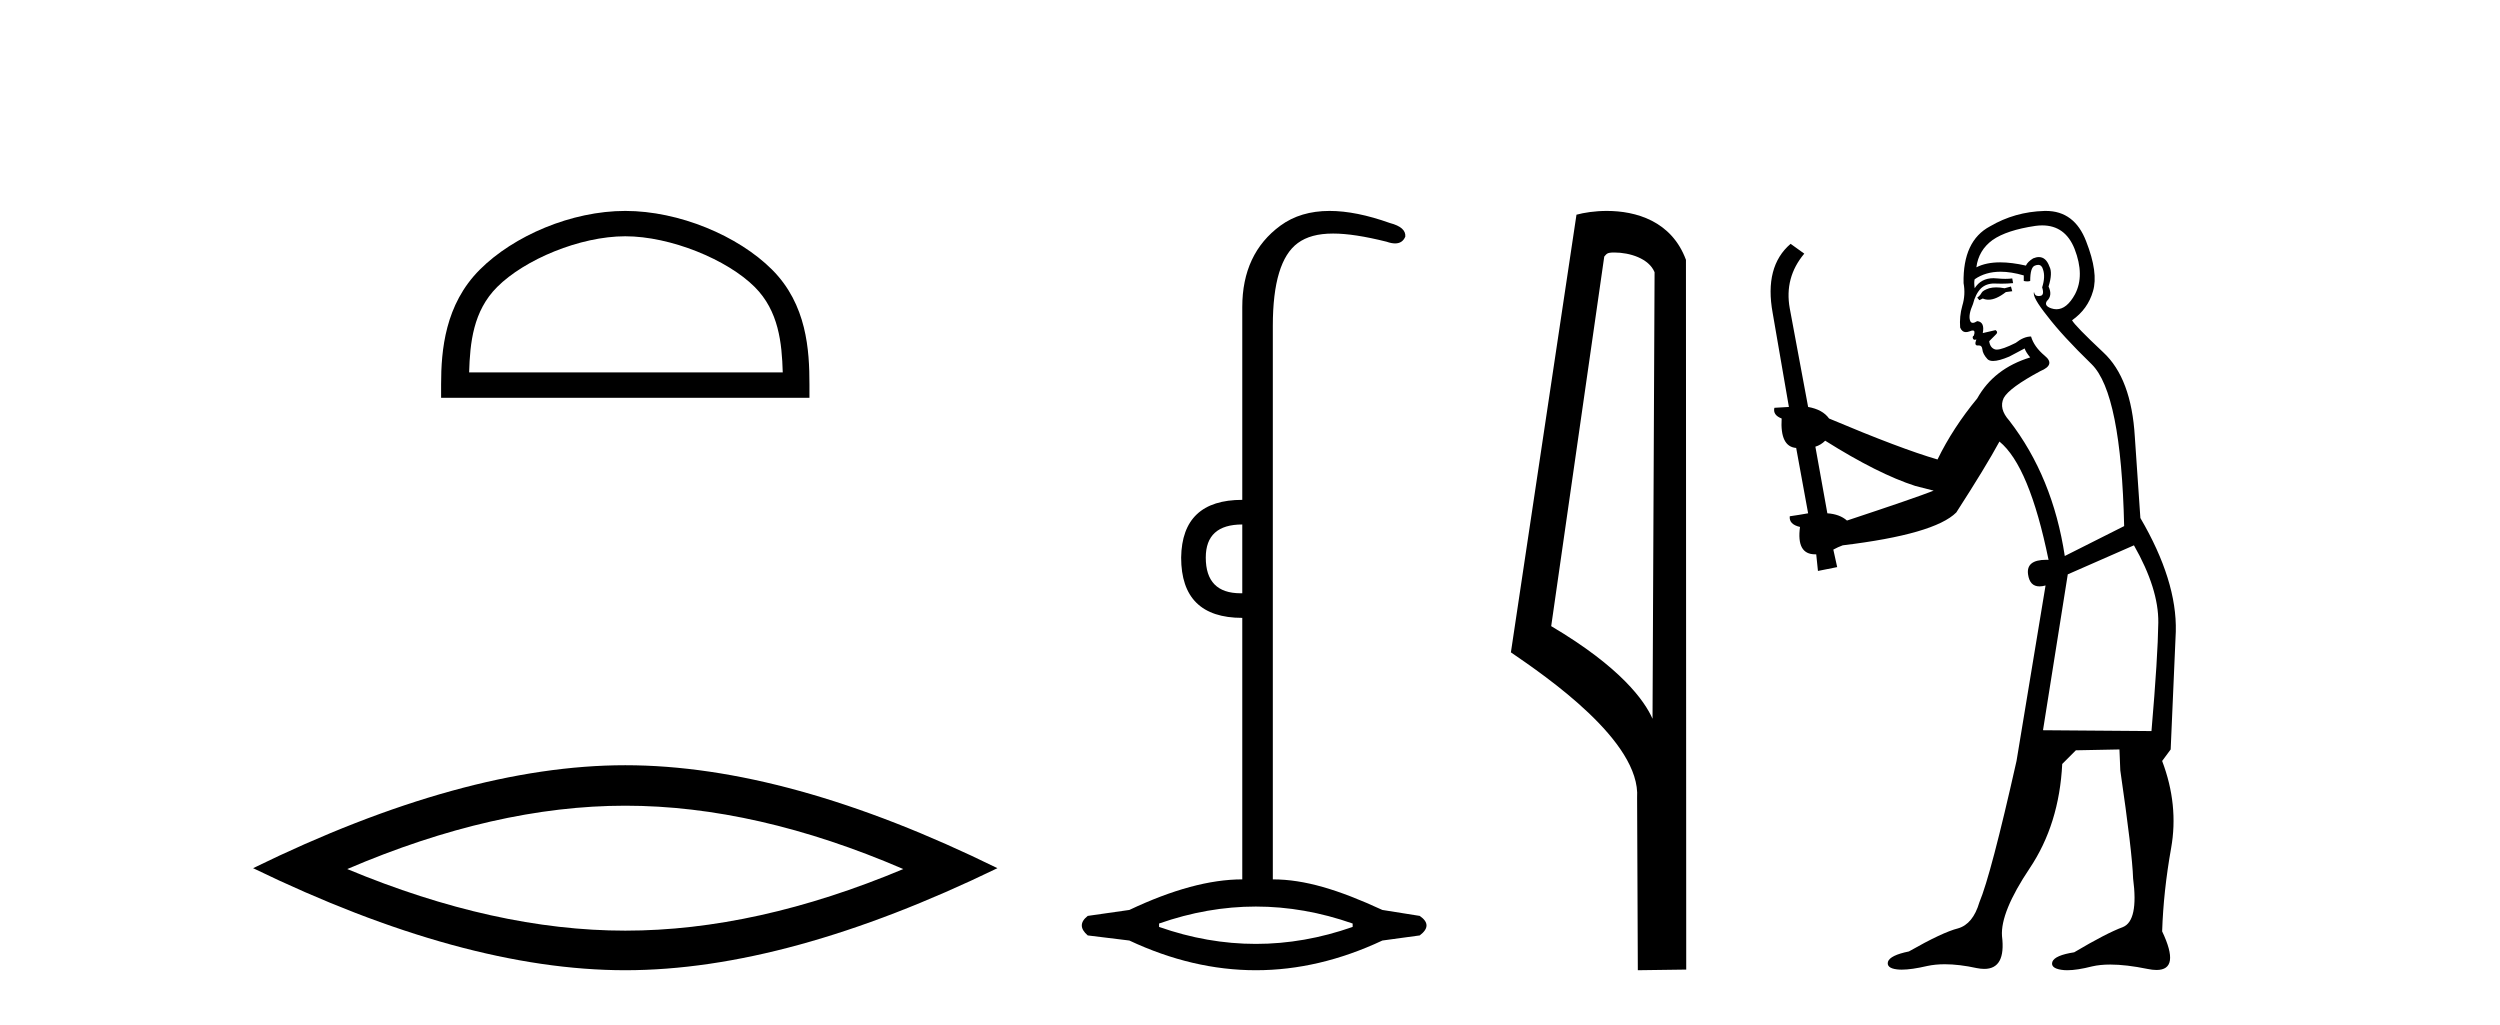 <?xml version='1.0' encoding='UTF-8' standalone='yes'?><svg xmlns='http://www.w3.org/2000/svg' xmlns:xlink='http://www.w3.org/1999/xlink' width='100.0' height='41.0' ><path d='M 25.011 9.451 C 26.823 9.451 29.091 10.382 30.189 11.48 C 31.149 12.44 31.275 13.713 31.31 14.896 L 18.765 14.896 C 18.8 13.713 18.925 12.44 19.886 11.48 C 20.983 10.382 23.198 9.451 25.011 9.451 ZM 25.011 8.437 C 22.861 8.437 20.547 9.43 19.192 10.786 C 17.801 12.176 17.644 14.007 17.644 15.377 L 17.644 15.911 L 32.378 15.911 L 32.378 15.377 C 32.378 14.007 32.274 12.176 30.883 10.786 C 29.527 9.43 27.161 8.437 25.011 8.437 Z' style='fill:#000000;stroke:none' /><path d='M 25.011 32.228 Q 30.254 32.228 36.132 34.762 Q 30.254 37.226 25.011 37.226 Q 19.802 37.226 13.89 34.762 Q 19.802 32.228 25.011 32.228 ZM 25.011 30.609 Q 18.535 30.609 10.124 34.727 Q 18.535 38.809 25.011 38.809 Q 31.486 38.809 39.897 34.727 Q 31.521 30.609 25.011 30.609 Z' style='fill:#000000;stroke:none' /><path d='M 49.691 20.979 L 49.691 23.73 C 49.669 23.73 49.647 23.731 49.625 23.731 C 48.695 23.731 48.231 23.255 48.231 22.303 C 48.231 21.42 48.717 20.979 49.691 20.979 ZM 50.234 36.262 C 51.525 36.262 52.816 36.489 54.106 36.941 L 54.106 37.077 C 52.816 37.53 51.525 37.756 50.234 37.756 C 48.944 37.756 47.653 37.53 46.363 37.077 L 46.363 36.941 C 47.653 36.489 48.944 36.262 50.234 36.262 ZM 53.184 8.437 C 52.408 8.437 51.753 8.633 51.219 9.024 C 50.2 9.771 49.691 10.858 49.691 12.284 L 49.691 19.994 C 48.083 19.994 47.268 20.764 47.246 22.303 C 47.246 23.911 48.061 24.715 49.691 24.715 L 49.691 35.175 C 48.4 35.175 46.895 35.583 45.174 36.398 L 43.51 36.636 C 43.193 36.885 43.193 37.145 43.51 37.417 L 45.174 37.621 C 46.861 38.413 48.548 38.809 50.234 38.809 C 51.921 38.809 53.608 38.413 55.295 37.621 L 56.789 37.417 C 57.151 37.145 57.151 36.885 56.789 36.636 L 55.295 36.398 C 53.529 35.583 52.181 35.175 50.913 35.175 L 50.913 13.032 C 50.913 11.311 51.247 10.207 51.915 9.72 C 52.261 9.468 52.715 9.342 53.324 9.342 C 53.891 9.342 54.592 9.451 55.465 9.669 C 55.593 9.714 55.706 9.737 55.804 9.737 C 56 9.737 56.136 9.647 56.212 9.465 C 56.234 9.216 56.031 9.035 55.6 8.922 C 54.695 8.599 53.889 8.437 53.184 8.437 Z' style='fill:#000000;stroke:none' /><path d='M 64.571 10.1 C 65.195 10.1 65.96 10.34 66.183 10.89 L 66.101 28.751 L 66.101 28.751 C 65.784 28.034 64.843 26.699 62.048 25.046 L 64.17 10.263 C 64.269 10.157 64.267 10.1 64.571 10.1 ZM 66.101 28.751 L 66.101 28.751 C 66.101 28.751 66.101 28.751 66.101 28.751 L 66.101 28.751 L 66.101 28.751 ZM 64.274 8.437 C 63.796 8.437 63.364 8.505 63.059 8.588 L 60.436 26.094 C 61.823 27.044 65.636 29.648 65.484 31.91 L 65.513 38.809 L 67.449 38.783 L 67.438 10.393 C 66.862 8.837 65.431 8.437 64.274 8.437 Z' style='fill:#000000;stroke:none' /><path d='M 80.439 11.461 L 80.183 11.53 Q 80.003 11.495 79.85 11.495 Q 79.696 11.495 79.568 11.53 Q 79.311 11.615 79.26 11.717 Q 79.209 11.82 79.089 11.905 L 79.175 12.008 L 79.311 11.94 Q 79.419 11.988 79.54 11.988 Q 79.843 11.988 80.234 11.683 L 80.49 11.649 L 80.439 11.461 ZM 81.687 9.016 Q 82.61 9.016 82.984 9.958 Q 83.394 11.017 83.001 11.769 Q 82.673 12.37 82.258 12.37 Q 82.154 12.37 82.045 12.332 Q 81.754 12.23 81.874 12.042 Q 82.113 11.82 81.942 11.461 Q 82.113 10.915 81.976 10.658 Q 81.839 10.283 81.555 10.283 Q 81.451 10.283 81.327 10.334 Q 81.105 10.47 81.037 10.624 Q 80.464 10.494 80.007 10.494 Q 79.442 10.494 79.055 10.693 Q 79.141 10.009 79.704 9.599 Q 80.268 9.206 81.413 9.036 Q 81.556 9.016 81.687 9.016 ZM 73.008 17.628 Q 75.126 18.96 76.612 19.438 L 77.347 19.626 Q 76.612 19.917 73.879 20.822 Q 73.589 20.566 73.094 20.532 L 72.615 17.867 Q 72.837 17.799 73.008 17.628 ZM 81.527 10.595 Q 81.671 10.595 81.72 10.778 Q 81.822 11.068 81.686 11.495 Q 81.788 11.82 81.6 11.837 Q 81.569 11.842 81.541 11.842 Q 81.39 11.842 81.361 11.683 L 81.361 11.683 Q 81.276 11.871 81.891 12.64 Q 82.489 13.426 83.667 14.57 Q 84.846 15.732 84.966 21.044 L 82.591 22.24 Q 82.113 19.08 80.371 16.825 Q 79.943 16.347 80.148 15.92 Q 80.371 15.51 81.617 14.843 Q 82.232 14.587 81.788 14.228 Q 81.361 13.87 81.242 13.46 Q 80.951 13.46 80.627 13.716 Q 80.091 13.984 79.869 13.984 Q 79.822 13.984 79.79 13.972 Q 79.602 13.904 79.568 13.648 L 79.824 13.391 Q 79.943 13.289 79.824 13.204 L 79.311 13.323 Q 79.397 12.879 79.089 12.845 Q 78.982 12.914 78.912 12.914 Q 78.827 12.914 78.799 12.811 Q 78.731 12.589 78.919 12.162 Q 79.021 11.752 79.243 11.53 Q 79.448 11.34 79.77 11.34 Q 79.796 11.34 79.824 11.342 Q 79.943 11.347 80.061 11.347 Q 80.296 11.347 80.524 11.325 L 80.49 11.137 Q 80.362 11.154 80.213 11.154 Q 80.063 11.154 79.892 11.137 Q 79.813 11.128 79.739 11.128 Q 79.24 11.128 78.987 11.53 Q 78.953 11.273 78.987 11.171 Q 79.419 10.869 80.022 10.869 Q 80.445 10.869 80.951 11.017 L 80.951 11.239 Q 81.028 11.256 81.092 11.256 Q 81.156 11.256 81.208 11.239 Q 81.208 10.693 81.395 10.624 Q 81.469 10.595 81.527 10.595 ZM 85.358 21.813 Q 86.349 23.555 86.332 24.905 Q 86.315 26.254 86.059 29.243 L 81.72 29.209 L 82.711 22.974 L 85.358 21.813 ZM 81.834 8.437 Q 81.803 8.437 81.771 8.438 Q 80.593 8.472 79.602 9.053 Q 78.509 9.633 78.543 11.325 Q 78.628 11.786 78.492 12.23 Q 78.372 12.657 78.406 13.101 Q 78.479 13.284 78.64 13.284 Q 78.704 13.284 78.782 13.255 Q 78.862 13.22 78.909 13.22 Q 79.025 13.22 78.953 13.426 Q 78.884 13.46 78.919 13.545 Q 78.941 13.591 78.994 13.591 Q 79.021 13.591 79.055 13.579 L 79.055 13.579 Q 78.959 13.82 79.103 13.82 Q 79.113 13.82 79.124 13.819 Q 79.138 13.817 79.15 13.817 Q 79.279 13.817 79.294 13.972 Q 79.311 14.16 79.499 14.365 Q 79.573 14.439 79.723 14.439 Q 79.956 14.439 80.371 14.263 L 80.985 13.938 Q 81.037 14.092 81.208 14.297 Q 79.756 14.741 79.089 15.937 Q 78.116 17.115 77.501 18.379 Q 76.032 17.952 73.162 16.74 Q 72.906 16.381 72.325 16.278 L 71.59 12.332 Q 71.368 11.102 72.171 10.146 L 71.625 9.753 Q 70.566 10.658 70.907 12.52 L 71.556 16.278 L 70.975 16.312 Q 70.907 16.603 71.266 16.74 Q 71.198 17.867 71.847 17.918 L 72.325 20.532 Q 71.949 20.6 71.59 20.651 Q 71.556 20.976 72 21.078 Q 71.851 22.173 72.603 22.173 Q 72.626 22.173 72.649 22.172 L 72.718 22.838 L 73.487 22.684 L 73.333 21.984 Q 73.521 21.881 73.709 21.813 Q 77.381 21.369 78.252 20.498 Q 79.431 18.67 79.978 17.662 Q 81.173 18.636 81.942 22.394 Q 81.894 22.392 81.849 22.392 Q 81.041 22.392 81.122 22.974 Q 81.189 23.456 81.58 23.456 Q 81.689 23.456 81.822 23.419 L 81.822 23.419 L 80.661 30.439 Q 79.636 35 79.175 36.093 Q 78.919 36.964 78.321 37.135 Q 77.706 37.289 76.356 38.058 Q 75.605 38.211 75.519 38.468 Q 75.451 38.724 75.878 38.775 Q 75.966 38.786 76.072 38.786 Q 76.46 38.786 77.091 38.639 Q 77.412 38.57 77.793 38.57 Q 78.365 38.57 79.072 38.724 Q 79.235 38.756 79.372 38.756 Q 80.242 38.756 80.08 37.443 Q 80.012 36.486 81.19 34.727 Q 82.369 32.967 82.489 30.559 L 83.035 30.012 L 84.778 29.978 L 84.812 30.815 Q 85.29 34.095 85.324 35.137 Q 85.546 36.828 84.914 37.084 Q 84.265 37.323 82.967 38.092 Q 82.198 38.211 82.096 38.468 Q 82.01 38.724 82.455 38.792 Q 82.561 38.809 82.692 38.809 Q 83.082 38.809 83.684 38.656 Q 84 38.582 84.41 38.582 Q 85.044 38.582 85.905 38.758 Q 86.105 38.799 86.26 38.799 Q 87.221 38.799 86.486 37.255 Q 86.537 35.649 86.845 33.924 Q 87.152 32.199 86.486 30.439 L 86.827 29.978 L 87.032 25.263 Q 87.084 23.231 85.615 20.72 Q 85.546 19.797 85.393 17.474 Q 85.256 15.134 84.129 14.092 Q 83.001 13.033 82.882 12.811 Q 83.514 12.367 83.719 11.649 Q 83.941 10.915 83.445 9.651 Q 82.98 8.437 81.834 8.437 Z' style='fill:#000000;stroke:none' /></svg>